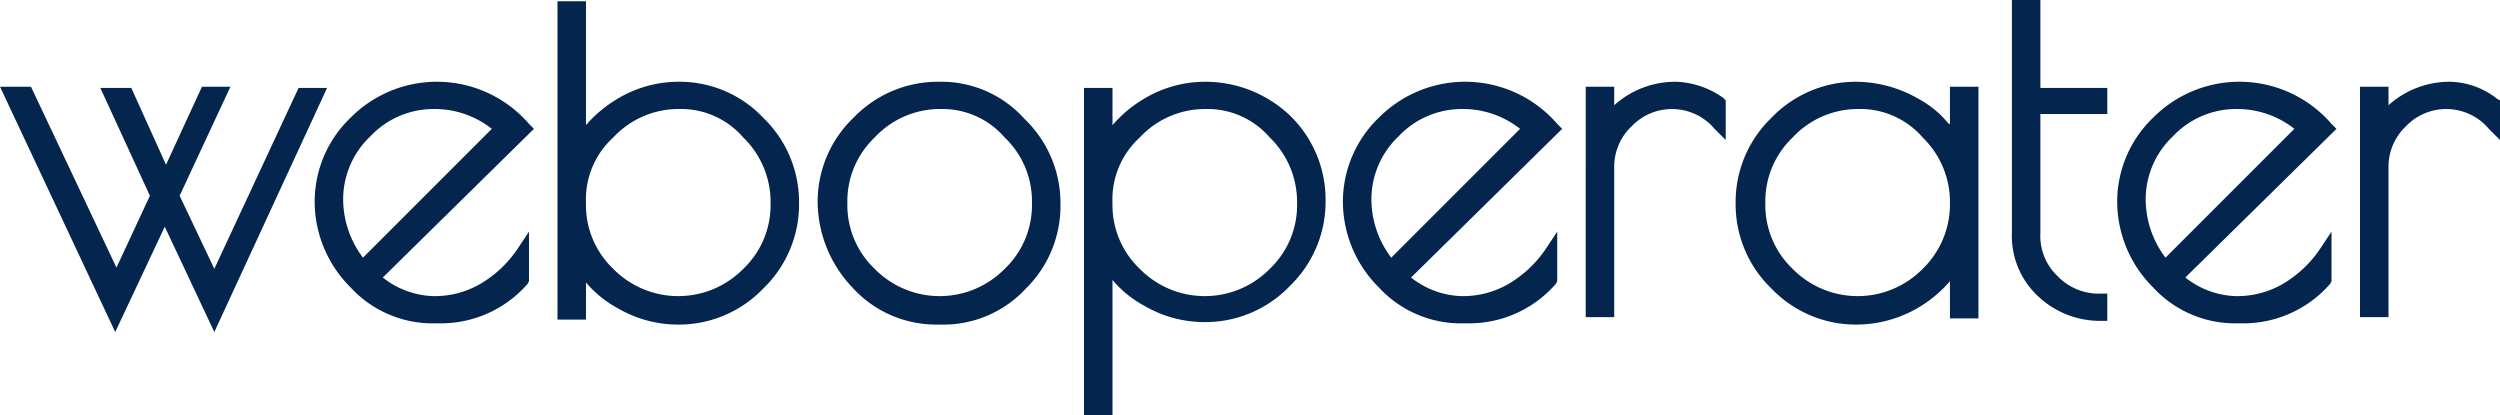 <svg xmlns="http://www.w3.org/2000/svg" viewBox="0 0 201.8 33.5"><polygon points="17.3 21.7 14.5 15.8 18.6 7 16.3 7 13.4 13.3 10.6 7.1 8.1 7.1 12.1 15.8 9.4 21.6 2.5 7 0 7 9.3 26.8 13.3 18.3 17.3 26.8 26.4 7.1 24.1 7.1 17.3 21.7" fill="#03254e"></polygon><path d="M43.2,10.1a9.82,9.82,0,0,0-14.4-.5,9.39,9.39,0,0,0-2.9,6.8,9.78,9.78,0,0,0,2.9,6.9,9,9,0,0,0,6.8,2.9H36A9.28,9.28,0,0,0,43.1,23l.1-.2v-4l-1,1.5A9.36,9.36,0,0,1,39.3,23a7.32,7.32,0,0,1-3.9,1,6.88,6.88,0,0,1-4-1.5l12.2-12ZM29.8,20.9a7.84,7.84,0,0,1-1.6-4.7,7,7,0,0,1,2.2-5.1,7,7,0,0,1,5.1-2.2,7.43,7.43,0,0,1,4.7,1.6Z" transform="translate(-0.5 -0.1)" fill="#03254e"></path><path d="M55.2,6.7a9.58,9.58,0,0,0-4.9,1.4,10.33,10.33,0,0,0-2.5,2.1V.2H45.5V25.9h2.3v-3A8.9,8.9,0,0,0,50.4,25a9.64,9.64,0,0,0,4.8,1.3,9.44,9.44,0,0,0,6.9-2.9A9.44,9.44,0,0,0,65,16.5a9.44,9.44,0,0,0-2.9-6.9A9.28,9.28,0,0,0,55.2,6.7ZM50,11.2a7.19,7.19,0,0,1,5.3-2.3,6.64,6.64,0,0,1,5.2,2.3,7.25,7.25,0,0,1,2.2,5.3,7.1,7.1,0,0,1-2.2,5.3,7.36,7.36,0,0,1-10.5,0,7.1,7.1,0,0,1-2.2-5.3A6.75,6.75,0,0,1,50,11.2Z" transform="translate(-0.5 -0.1)" fill="#03254e"></path><path d="M76.3,6.7a9.44,9.44,0,0,0-6.9,2.9,9.39,9.39,0,0,0-2.9,6.8,10.12,10.12,0,0,0,2.8,6.9,9.11,9.11,0,0,0,6.8,3h.4a9.06,9.06,0,0,0,6.8-2.9,9.35,9.35,0,0,0,2.8-6.9,9.39,9.39,0,0,0-2.9-6.8A9,9,0,0,0,76.3,6.7Zm7.5,9.8a7.1,7.1,0,0,1-2.2,5.3,7.36,7.36,0,0,1-10.5,0,7.1,7.1,0,0,1-2.2-5.3,7.1,7.1,0,0,1,2.2-5.3,7.19,7.19,0,0,1,5.3-2.3,6.64,6.64,0,0,1,5.2,2.3A7.1,7.1,0,0,1,83.8,16.5Z" transform="translate(-0.5 -0.1)" fill="#03254e"></path><path d="M97.7,6.7a9.58,9.58,0,0,0-4.9,1.4,10.33,10.33,0,0,0-2.5,2.1v-3H88V33.6h2.3V22.7a8.9,8.9,0,0,0,2.6,2.1,9.64,9.64,0,0,0,4.8,1.3,9.44,9.44,0,0,0,6.9-2.9,9.44,9.44,0,0,0,2.9-6.9,9.44,9.44,0,0,0-2.9-6.9A9.93,9.93,0,0,0,97.7,6.7Zm-5.2,4.5a7.19,7.19,0,0,1,5.3-2.3,6.64,6.64,0,0,1,5.2,2.3,7.25,7.25,0,0,1,2.2,5.3,7.1,7.1,0,0,1-2.2,5.3,7.36,7.36,0,0,1-10.5,0,7.1,7.1,0,0,1-2.2-5.3A6.75,6.75,0,0,1,92.5,11.2Z" transform="translate(-0.5 -0.1)" fill="#03254e"></path><path d="M126.2,10.1a9.82,9.82,0,0,0-14.4-.5,9.39,9.39,0,0,0-2.9,6.8,9.78,9.78,0,0,0,2.9,6.9,9,9,0,0,0,6.8,2.9h.4a9.28,9.28,0,0,0,7.1-3.2l.1-.2v-4l-1,1.5a9.36,9.36,0,0,1-2.9,2.7,7.32,7.32,0,0,1-3.9,1,6.88,6.88,0,0,1-4-1.5l12.2-12ZM112.8,20.9a7.84,7.84,0,0,1-1.6-4.7,7,7,0,0,1,2.2-5.1,7,7,0,0,1,5.1-2.2,7.43,7.43,0,0,1,4.7,1.6Z" transform="translate(-0.5 -0.1)" fill="#03254e"></path><path d="M135.8,6.7a7.4,7.4,0,0,0-3.6.9,7.1,7.1,0,0,0-1.4,1V7.1h-2.3V25.7h2.3V13.5a4.48,4.48,0,0,1,1.4-3.2,4.5,4.5,0,0,1,6.7.2l.9.9V8.2l-.2-.2A7,7,0,0,0,135.8,6.7Z" transform="translate(-0.5 -0.1)" fill="#03254e"></path><path d="M157.8,10.1a8,8,0,0,0-2.4-2,10.22,10.22,0,0,0-5-1.4,9.44,9.44,0,0,0-6.9,2.9,9.44,9.44,0,0,0-2.9,6.9,9.44,9.44,0,0,0,2.9,6.9,9.44,9.44,0,0,0,6.9,2.9,9.93,9.93,0,0,0,5-1.4,10.33,10.33,0,0,0,2.5-2.1v3h2.3V7.1h-2.3v3Zm-2.1,11.7a7.36,7.36,0,0,1-10.5,0,7.1,7.1,0,0,1-2.2-5.3,7.1,7.1,0,0,1,2.2-5.3,7.19,7.19,0,0,1,5.3-2.3,6.64,6.64,0,0,1,5.2,2.3,7.25,7.25,0,0,1,2.2,5.3A7.25,7.25,0,0,1,155.7,21.8Z" transform="translate(-0.5 -0.1)" fill="#03254e"></path><path d="M166.6,22.4a4.46,4.46,0,0,1-1.4-3.5V9.3h5.4V7.2h-5.4V.1h-2.3V18.9A6.64,6.64,0,0,0,165,24a7.27,7.27,0,0,0,5.1,2h.5V23.8h-.5A4.6,4.6,0,0,1,166.6,22.4Z" transform="translate(-0.5 -0.1)" fill="#03254e"></path><path d="M188.7,10.1a9.82,9.82,0,0,0-14.4-.5,9.39,9.39,0,0,0-2.9,6.8,9.78,9.78,0,0,0,2.9,6.9,9,9,0,0,0,6.8,2.9h.4a9.28,9.28,0,0,0,7.1-3.2l.1-.2v-4l-1,1.5a9.36,9.36,0,0,1-2.9,2.7,7.32,7.32,0,0,1-3.9,1,6.88,6.88,0,0,1-4-1.5l12.2-12ZM175.3,20.9a7.84,7.84,0,0,1-1.6-4.7,7,7,0,0,1,2.2-5.1A7,7,0,0,1,181,8.9a7.43,7.43,0,0,1,4.7,1.6Z" transform="translate(-0.5 -0.1)" fill="#03254e"></path><path d="M202.1,8.1a6.37,6.37,0,0,0-3.8-1.4,7.4,7.4,0,0,0-3.6.9,7.1,7.1,0,0,0-1.4,1V7.1H191V25.7h2.3V13.5a4.48,4.48,0,0,1,1.4-3.2,4.5,4.5,0,0,1,6.7.2l.9.9V8.2Z" transform="translate(-0.5 -0.1)" fill="#03254e"></path></svg>